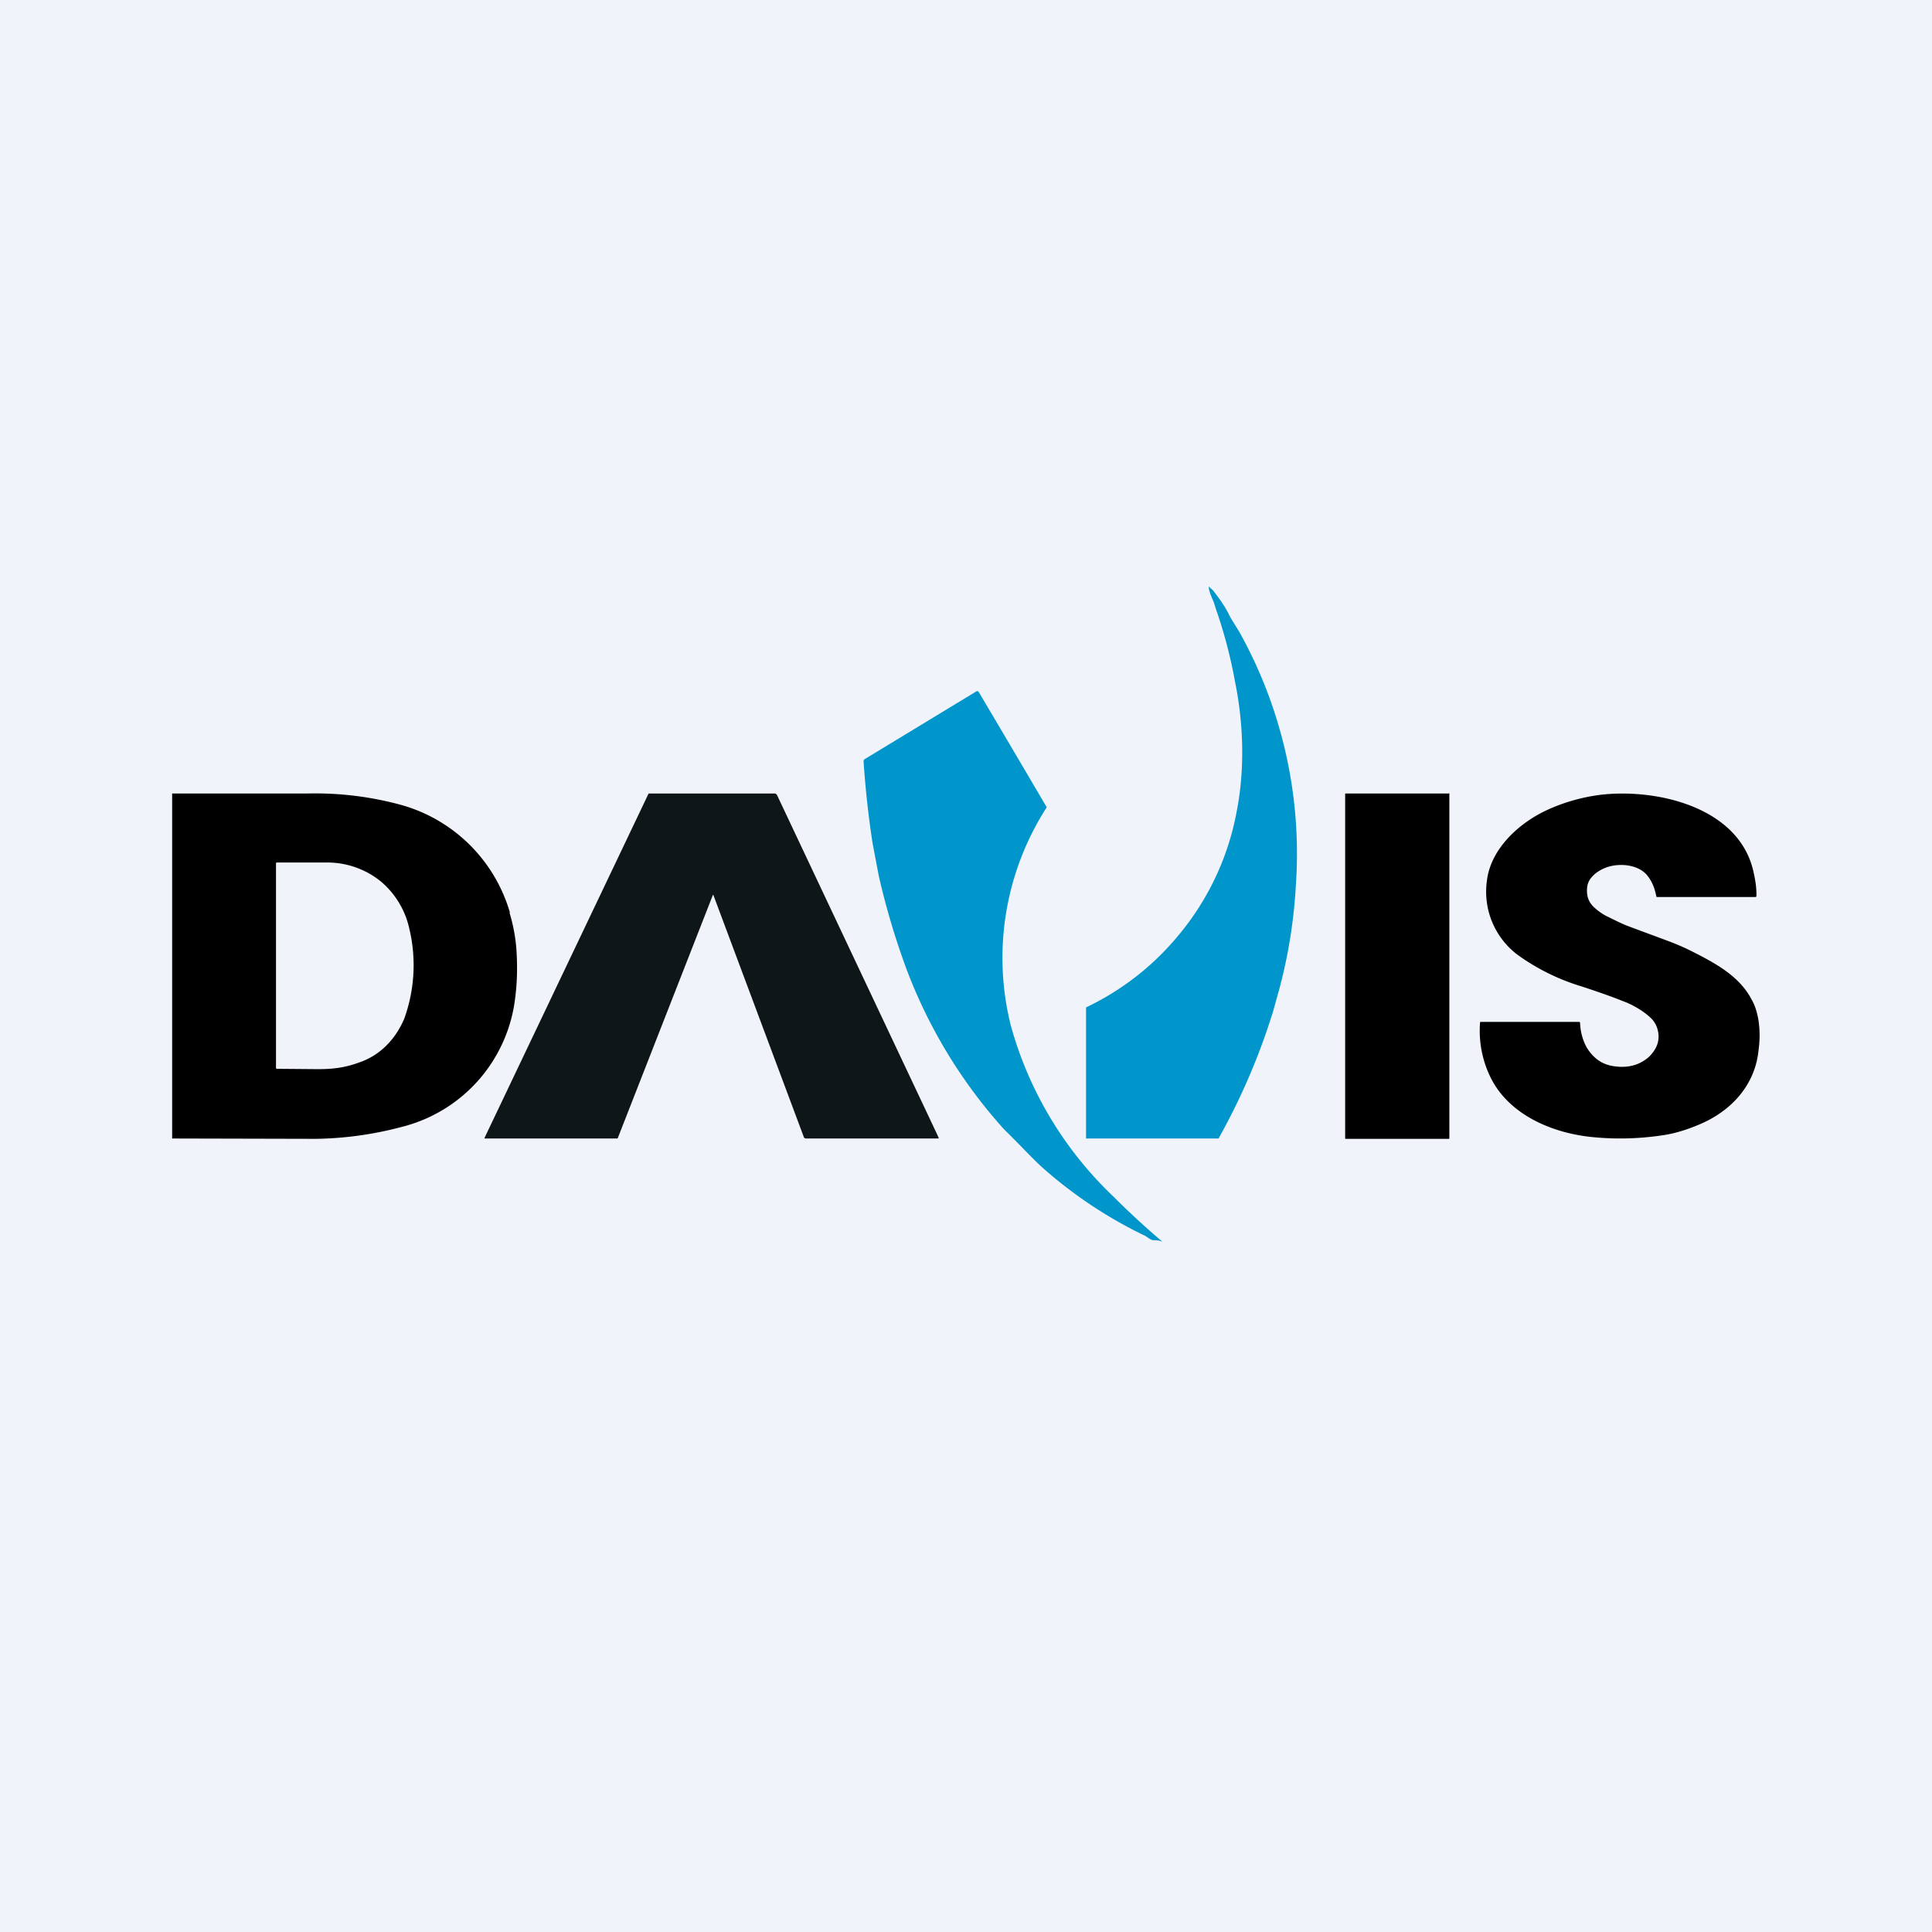 <svg width="56" height="56" viewBox="0 0 56 56" xmlns="http://www.w3.org/2000/svg"><path fill="#F0F3FA" d="M0 0h56v56H0z"/><path d="M35.05 17.01c.04.05.1.08.14.14.16.21.32.43.44.68.09.17.2.33.3.5a13.19 13.19 0 0 1 1.63 7.35 14.79 14.79 0 0 1-.46 2.92l-.2.72A18.99 18.99 0 0 1 35.32 33h-3.84V29.23c0-.02 0-.04.02-.04a7.8 7.8 0 0 0 2.65-2.07 7.8 7.8 0 0 0 1.7-3.62c.23-1.19.2-2.5-.05-3.73a13.97 13.97 0 0 0-.56-2.13c-.03-.1-.06-.2-.1-.28-.03-.08-.12-.28-.1-.37v.01Z" fill="#0096CC"/><path d="M33.68 35.99a.47.47 0 0 0-.23-.04c-.1 0-.17-.08-.26-.13a12.82 12.82 0 0 1-3-2c-.27-.25-.53-.53-.8-.8l-.3-.3a14.65 14.65 0 0 1-2.83-4.67 21.8 21.8 0 0 1-.79-2.67l-.18-.95a27.78 27.78 0 0 1-.26-2.38.1.1 0 0 1 .04-.05l3.23-1.96a.05.05 0 0 1 .07.02 850.44 850.44 0 0 1 1.97 3.34 8.06 8.06 0 0 0-1.04 6.33 10.8 10.8 0 0 0 2.97 4.95 22.77 22.77 0 0 0 1.41 1.3Z" fill="#0096CC"/><path d="M43.2 31.22a3.07 3.07 0 0 1-.3-1.58c0-.01 0-.02.02-.02h2.84c.03 0 .04.01.04.04.01.28.1.58.25.79.18.25.4.4.7.45.42.07.77-.02 1.05-.27.26-.26.34-.54.22-.87a.72.72 0 0 0-.2-.28c-.22-.2-.52-.37-.8-.47-.32-.13-.7-.26-1.15-.41a6.25 6.25 0 0 1-1.89-.93 2.29 2.29 0 0 1-.88-2.15c.11-.9.9-1.65 1.74-2.04.5-.23 1.01-.37 1.53-.44 1.66-.2 4.06.36 4.46 2.25.05.22.09.47.08.7l-.03.01h-2.84c-.02 0-.03 0-.03-.02-.05-.23-.11-.41-.26-.6-.24-.3-.72-.36-1.08-.27-.28.07-.61.28-.66.57-.04.27.03.48.22.64.11.1.24.19.37.25.28.14.47.23.58.27l1.13.42c.22.08.43.17.62.26.72.36 1.47.74 1.84 1.45.1.17.16.37.2.6.05.35.04.61-.01.97-.13.95-.8 1.68-1.72 2.06-.33.14-.7.26-1.07.31-.68.1-1.38.12-2.1.04-1.13-.13-2.35-.66-2.87-1.73ZM41.99 23H39l-.01.01V33l.01.01H42l.01-.01V23l-.01-.01Z"/><path d="m20.66 25.95-2.75 7.03c0 .01-.01.02-.03.02h-3.82c-.02 0-.02 0-.01-.03L18.8 23h3.66l.03.01.03.03 4.69 9.94c0 .01 0 .02-.02.02h-3.83l-.04-.01a.07.07 0 0 1-.02-.03l-2.62-7.01c0-.02-.01-.02-.02 0Z" fill="#0F1617"/><path fill-rule="evenodd" d="M14.78 26.45a4.56 4.56 0 0 0-3.27-3.15 9.45 9.45 0 0 0-2.6-.3H5a.01.01 0 0 0-.01.01V33h.01l4.15.01a10.23 10.23 0 0 0 2.51-.35 4.38 4.38 0 0 0 3.28-3.8c.05-.4.06-.84.03-1.32a4.9 4.9 0 0 0-.2-1.08ZM10.4 30.8c.6-.2 1.06-.66 1.32-1.28a4.56 4.56 0 0 0 .14-2.62 2.48 2.48 0 0 0-.82-1.35A2.47 2.47 0 0 0 9.5 25H8.02c-.01 0-.02.01-.02.03v5.92l.01.03h.02l1.18.01c.43 0 .78-.04 1.19-.19Z"/></svg>